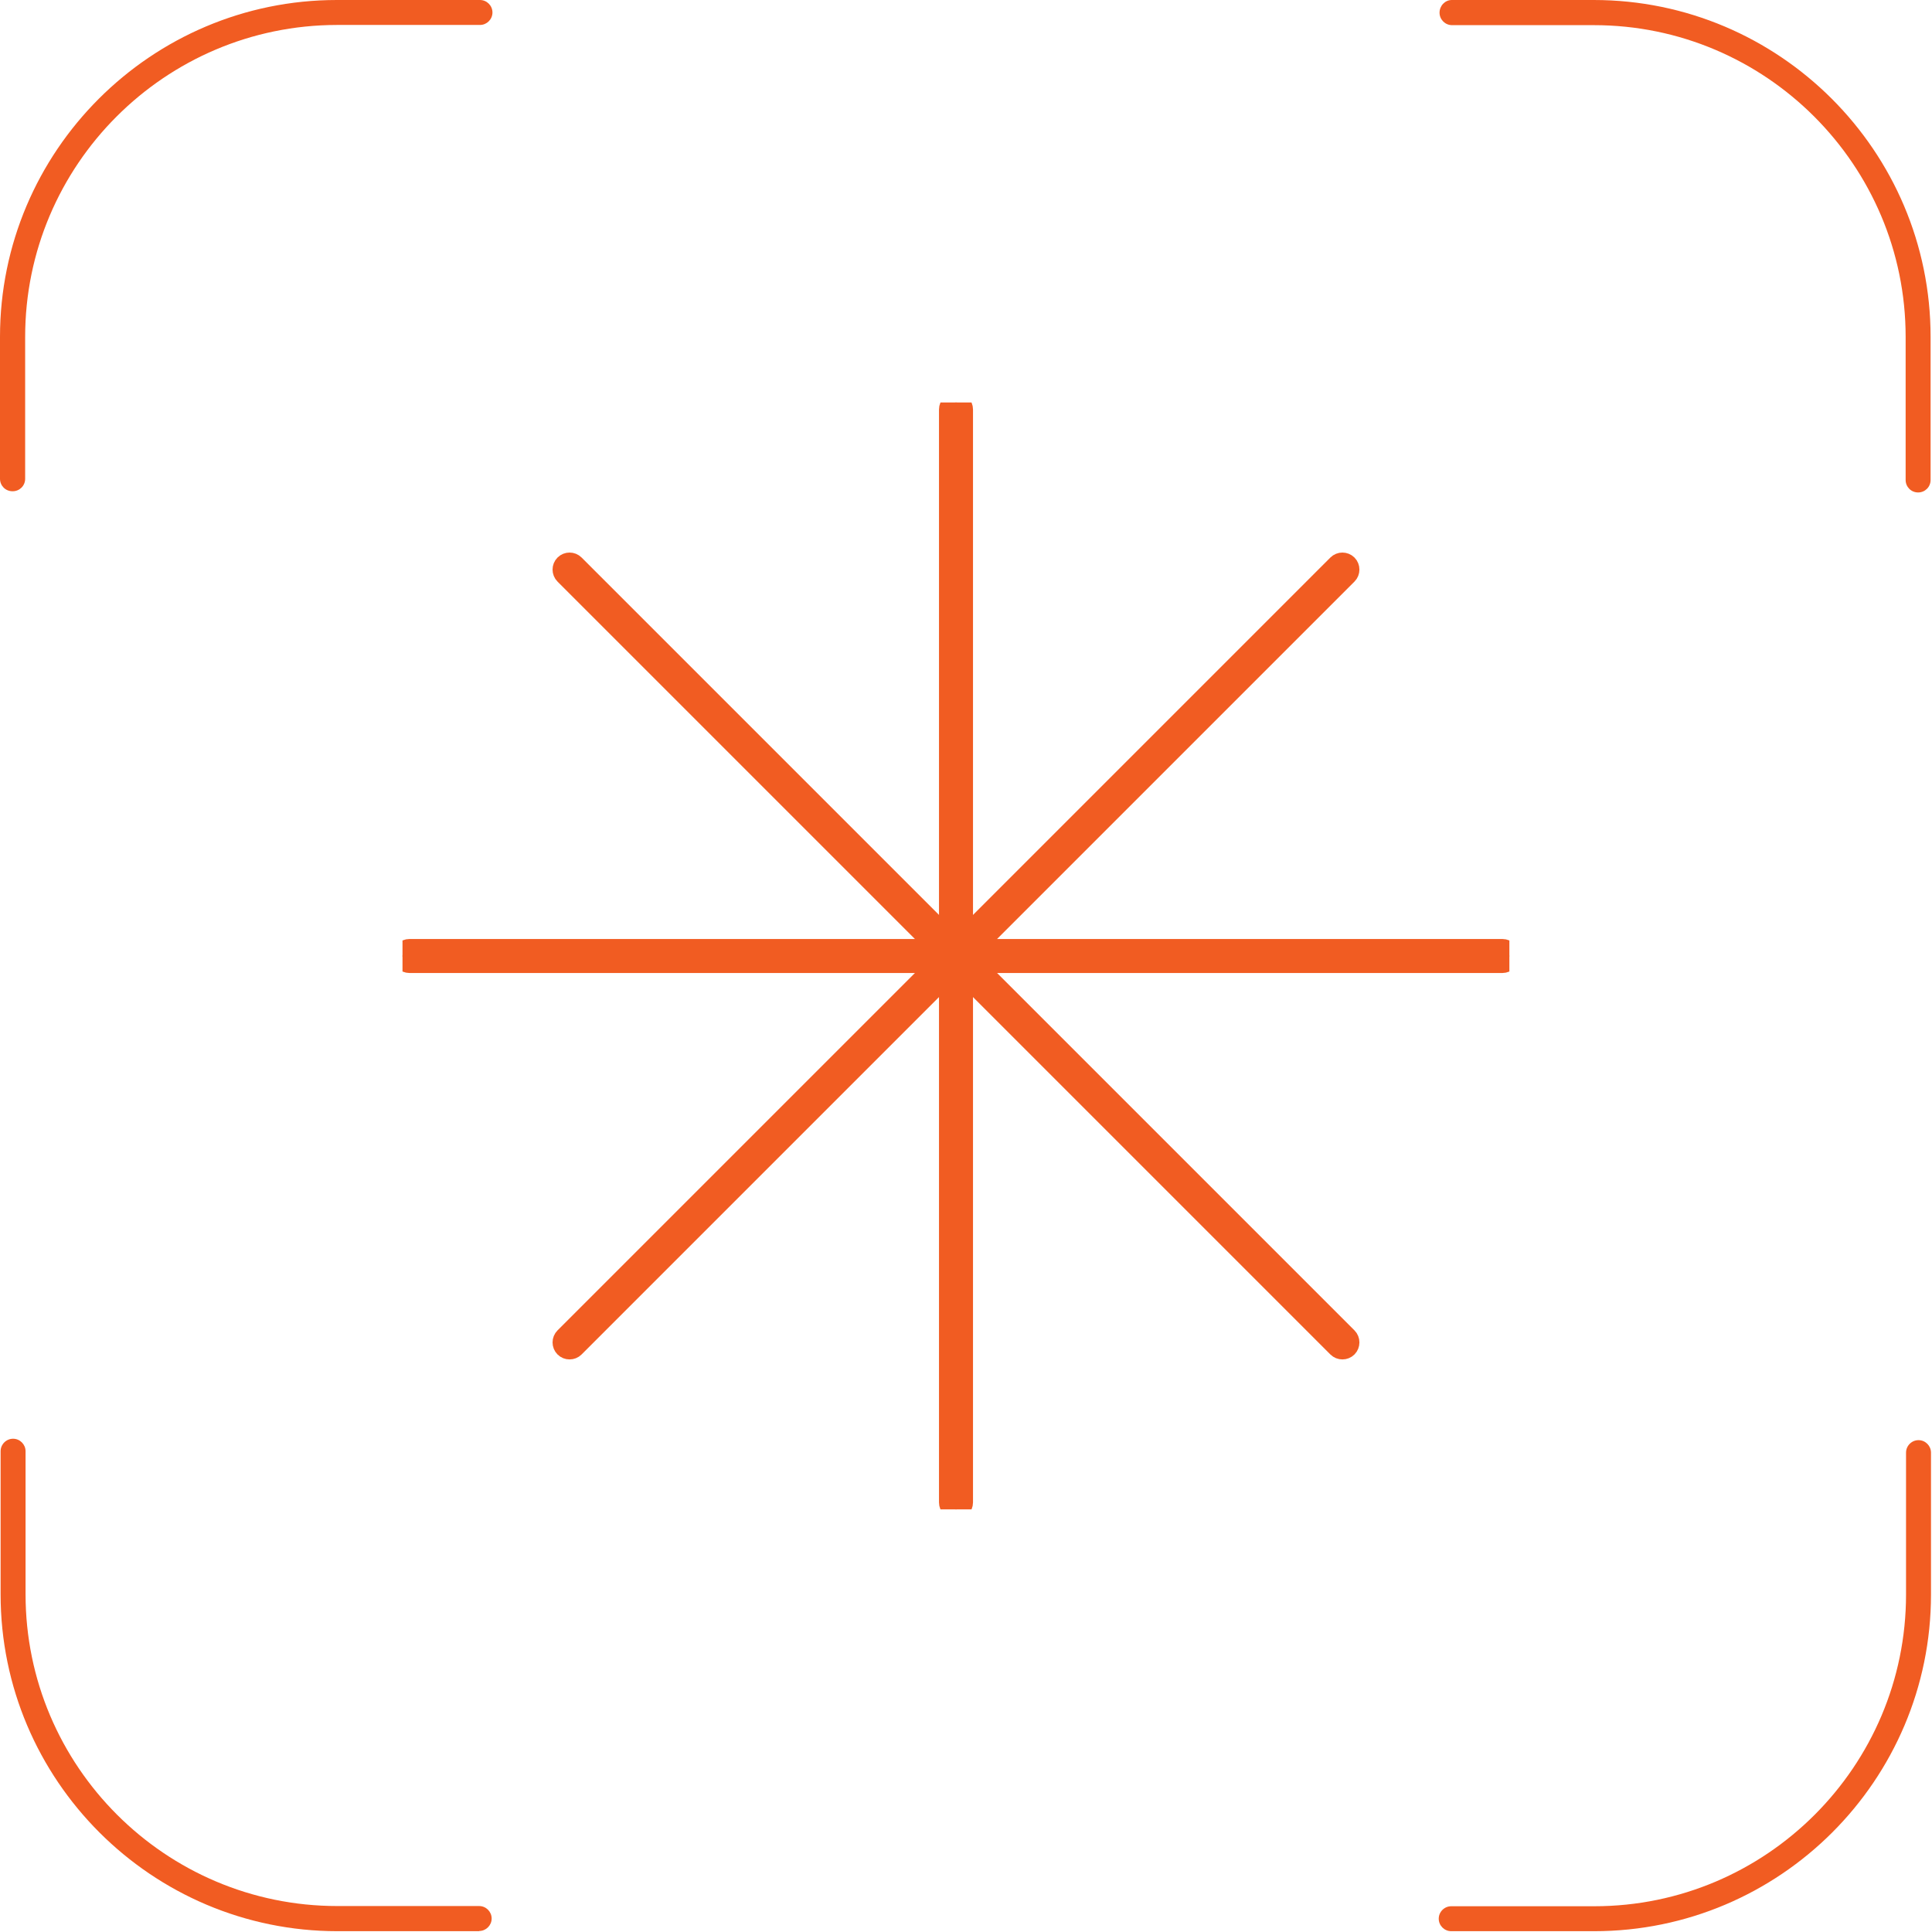 <svg width="96" height="96" viewBox="0 0 96 96" fill="none" xmlns="http://www.w3.org/2000/svg">
<g id="Recruiting2" clip-path="url(#clip0_5215_7430)">
<path id="Vector" d="M0.62 24.41C0.27 24.41 0 24.13 0 23.79V16.74C0 7.51 7.51 0 16.74 0H23.85C24.19 0 24.47 0.28 24.47 0.62C24.47 0.96 24.19 1.24 23.85 1.24H16.74C8.2 1.25 1.25 8.2 1.25 16.74V23.79C1.25 24.14 0.97 24.41 0.63 24.41" fill="#F15C22"/>
<path id="Vector_2" d="M23.82 95.96H16.77C7.54 95.96 0.03 88.45 0.03 79.22V72.11C0.03 71.77 0.31 71.49 0.65 71.49C0.99 71.49 1.27 71.77 1.27 72.11V79.22C1.27 87.76 8.22 94.71 16.76 94.71H23.81C24.15 94.71 24.43 94.99 24.43 95.33C24.43 95.67 24.15 95.95 23.81 95.95" fill="#F15C22"/>
<path id="Vector_3" d="M79.22 95.96H72.11C71.77 95.96 71.49 95.68 71.49 95.34C71.49 95 71.77 94.72 72.11 94.72H79.22C87.76 94.72 94.71 87.77 94.71 79.23V72.18C94.71 71.84 94.99 71.56 95.33 71.56C95.67 71.56 95.95 71.84 95.95 72.18V79.23C95.95 88.46 88.44 95.96 79.21 95.96" fill="#F15C22"/>
<path id="Vector_4" d="M95.31 24.47C94.96 24.47 94.69 24.19 94.69 23.85V16.74C94.69 8.2 87.74 1.25 79.2 1.25H72.15C71.81 1.25 71.53 0.97 71.53 0.63C71.53 0.29 71.8 0 72.14 0H79.19C88.42 0 95.93 7.51 95.93 16.74V23.85C95.93 24.2 95.65 24.47 95.31 24.47Z" fill="#F15C22"/>
<g id="glyph/collab_2" clip-path="url(#clip1_5215_7430)">
<g id="Vector_5">
<path d="M47.503 75C47.308 75 47.158 74.844 47.158 74.655V20.345C47.158 20.156 47.313 20 47.503 20C47.692 20 47.848 20.156 47.848 20.345V74.655C47.848 74.85 47.692 75 47.503 75Z" fill="#F15C22"/>
<path d="M47.503 75C47.308 75 47.158 74.844 47.158 74.655V20.345C47.158 20.156 47.313 20 47.503 20C47.692 20 47.848 20.156 47.848 20.345V74.655C47.848 74.85 47.692 75 47.503 75" stroke="#F15C22"/>
</g>
<path id="Vector_6" d="M74.655 47.848H20.345C20.156 47.848 20 47.692 20 47.503C20 47.313 20.156 47.158 20.345 47.158H74.655C74.844 47.158 75 47.313 75 47.503C75 47.692 74.844 47.848 74.655 47.848Z" fill="#F15C22" stroke="#F15C22"/>
<path id="Vector_7" d="M66.704 67.049C66.615 67.049 66.526 67.016 66.459 66.949L28.057 28.546C27.923 28.413 27.923 28.19 28.057 28.057C28.19 27.923 28.413 27.923 28.546 28.057L66.949 66.459C67.082 66.593 67.082 66.815 66.949 66.949C66.882 67.016 66.793 67.049 66.704 67.049Z" fill="#F15C22" stroke="#F15C22"/>
<path id="Vector_8" d="M28.302 67.049C28.212 67.049 28.123 67.016 28.057 66.949C27.923 66.815 27.923 66.593 28.057 66.459L66.459 28.057C66.593 27.923 66.815 27.923 66.949 28.057C67.082 28.19 67.082 28.413 66.949 28.546L28.546 66.949C28.48 67.016 28.39 67.049 28.302 67.049Z" fill="#F15C22" stroke="#F15C22"/>
</g>
</g>
<defs>
<clipPath id="clip0_5215_7430">
<rect width="95.96" height="95.96" fill="white"/>
</clipPath>
<clipPath id="clip1_5215_7430">
<rect width="55" height="55" fill="white" transform="translate(20 20)"/>
</clipPath>
</defs>
</svg>
